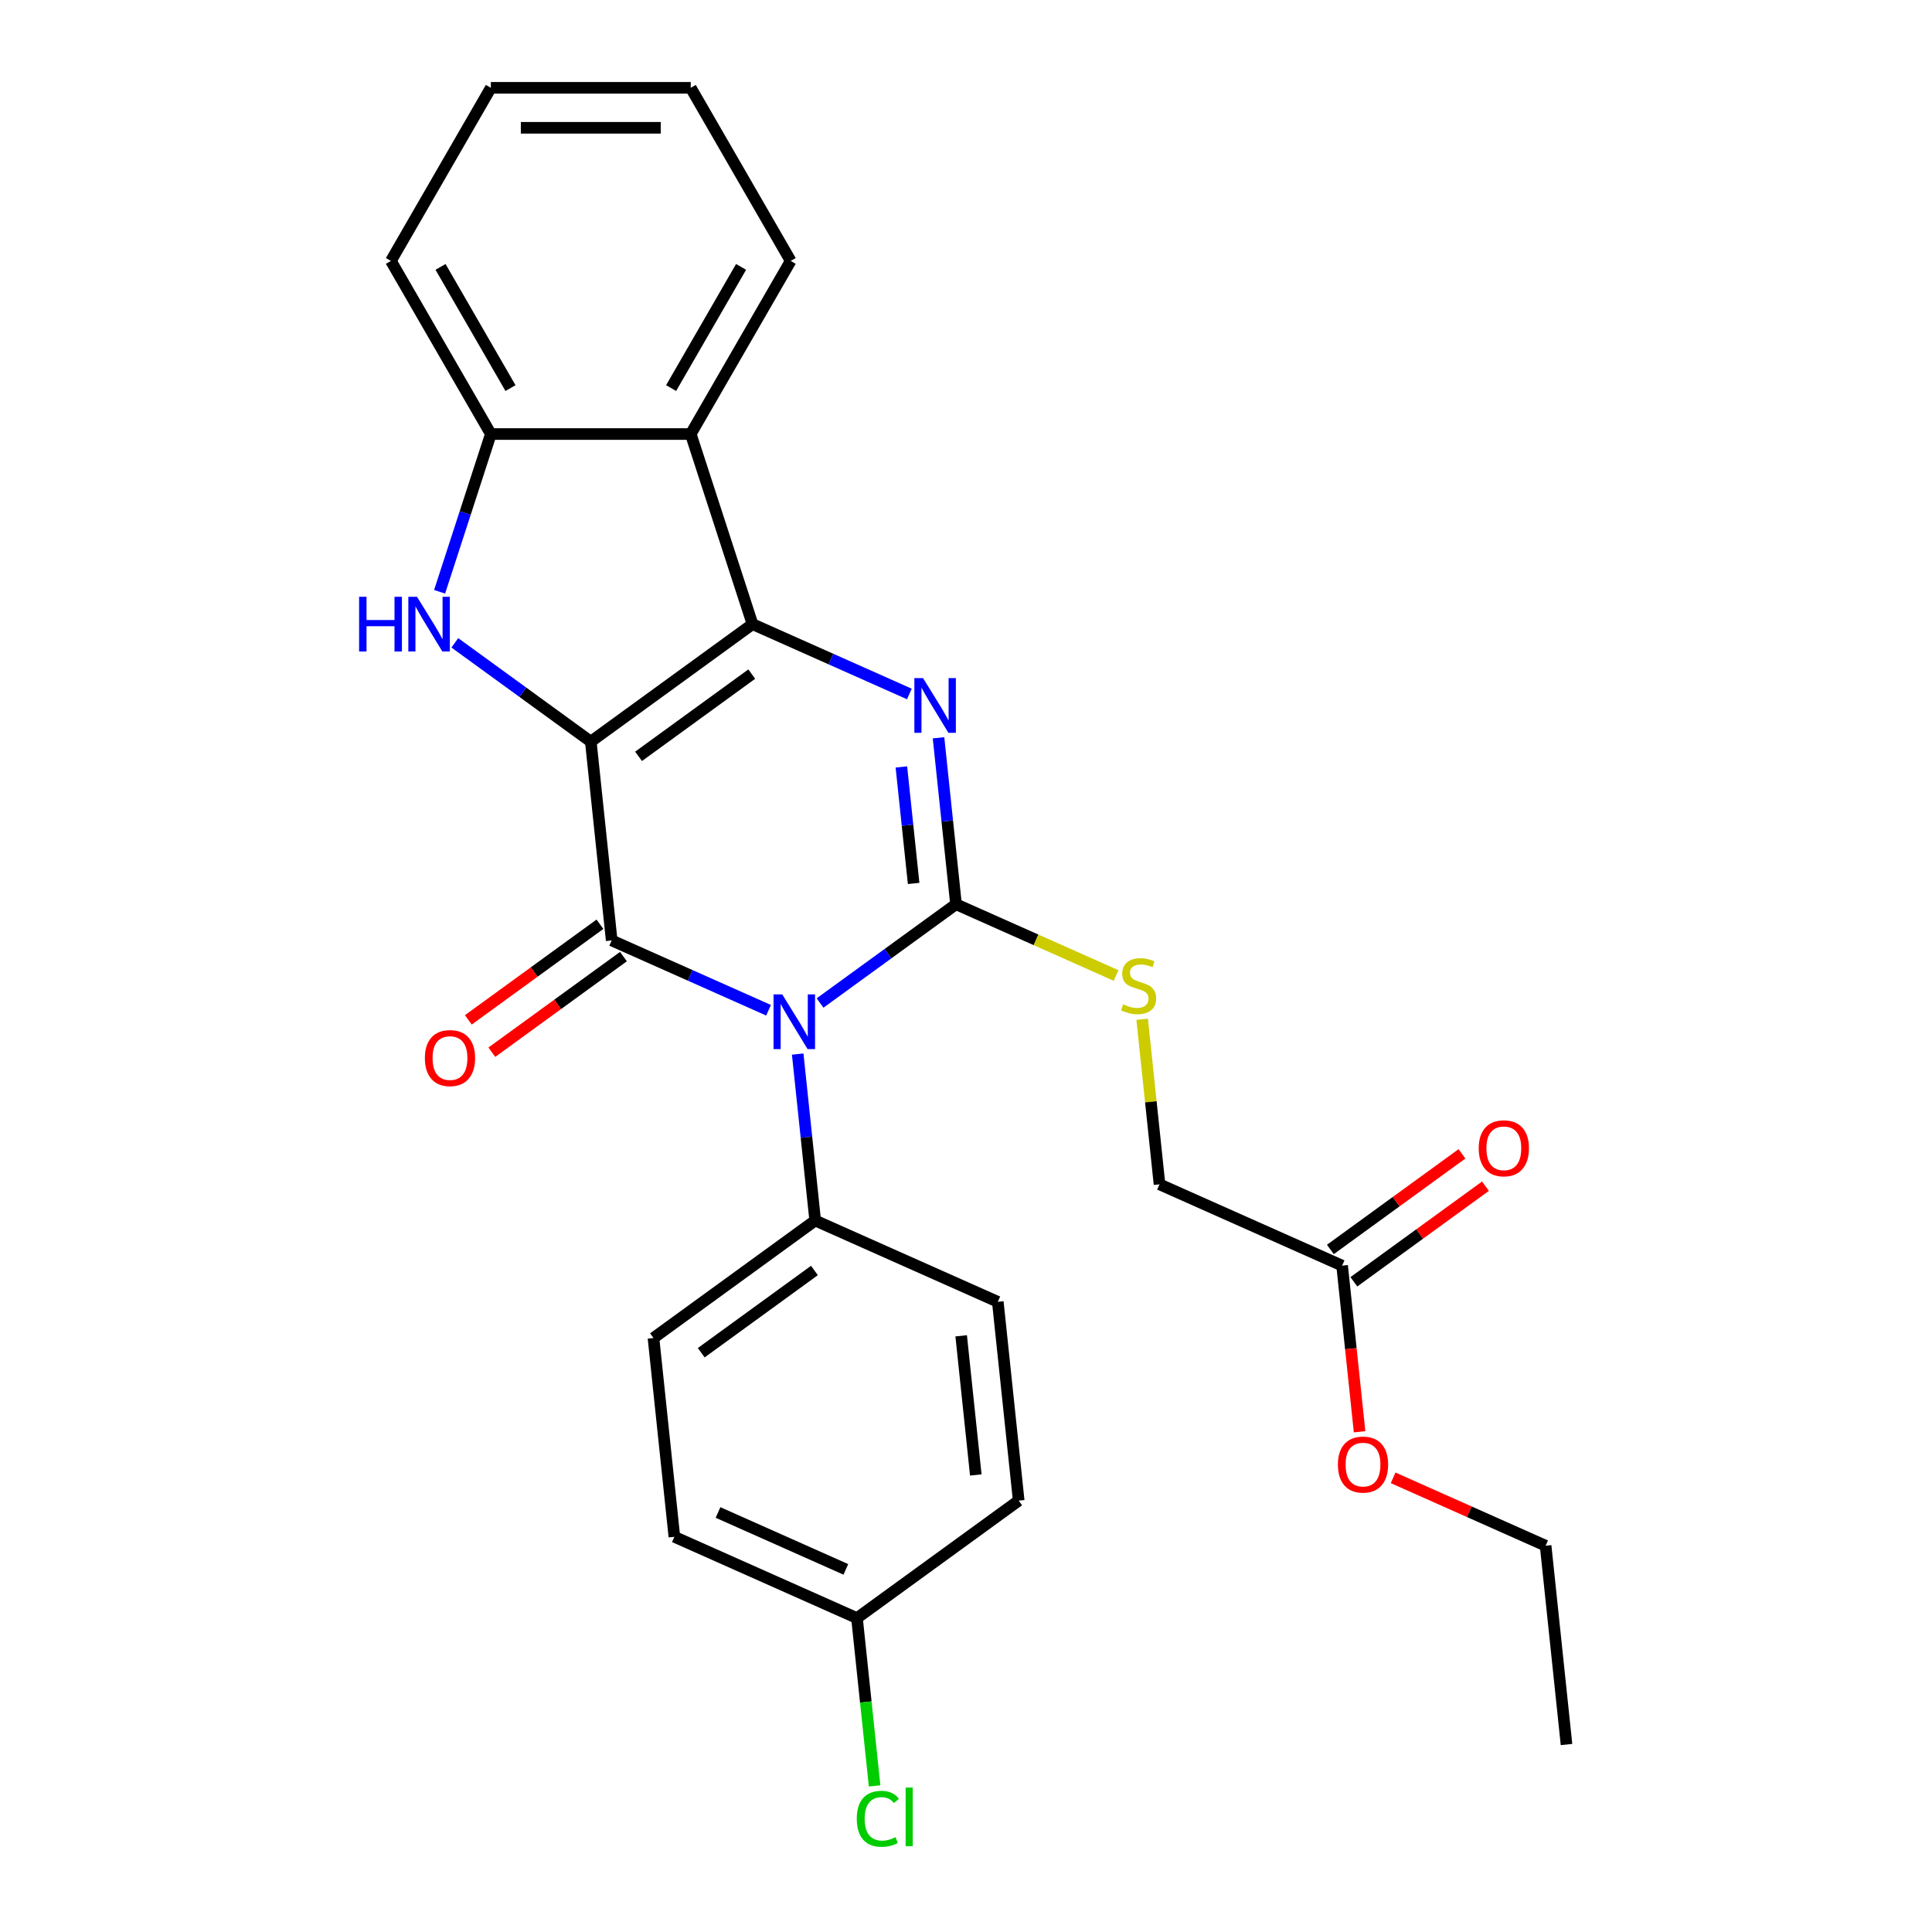 <?xml version='1.0' encoding='iso-8859-1'?>
<svg version='1.1' baseProfile='full'
              xmlns='http://www.w3.org/2000/svg'
                      xmlns:rdkit='http://www.rdkit.org/xml'
                      xmlns:xlink='http://www.w3.org/1999/xlink'
                  xml:space='preserve'
width='1000px' height='1000px' viewBox='0 0 1000 1000'>
<!-- END OF HEADER -->
<rect style='opacity:1.0;fill:#FFFFFF;stroke:none' width='1000' height='1000' x='0' y='0'> </rect>
<path class='bond-1' d='M 305.797,383.866 L 389.499,323.053' style='fill:none;fill-rule:evenodd;stroke:#000000;stroke-width:6px;stroke-linecap:butt;stroke-linejoin:miter;stroke-opacity:1' />
<path class='bond-1' d='M 330.515,391.485 L 389.106,348.915' style='fill:none;fill-rule:evenodd;stroke:#000000;stroke-width:6px;stroke-linecap:butt;stroke-linejoin:miter;stroke-opacity:1' />
<path class='bond-2' d='M 305.797,383.866 L 316.611,486.761' style='fill:none;fill-rule:evenodd;stroke:#000000;stroke-width:6px;stroke-linecap:butt;stroke-linejoin:miter;stroke-opacity:1' />
<path class='bond-5' d='M 305.797,383.866 L 270.609,358.301' style='fill:none;fill-rule:evenodd;stroke:#000000;stroke-width:6px;stroke-linecap:butt;stroke-linejoin:miter;stroke-opacity:1' />
<path class='bond-5' d='M 270.609,358.301 L 235.421,332.735' style='fill:none;fill-rule:evenodd;stroke:#0000FF;stroke-width:6px;stroke-linecap:butt;stroke-linejoin:miter;stroke-opacity:1' />
<path class='bond-0' d='M 397.802,522.909 L 357.207,504.835' style='fill:none;fill-rule:evenodd;stroke:#0000FF;stroke-width:6px;stroke-linecap:butt;stroke-linejoin:miter;stroke-opacity:1' />
<path class='bond-0' d='M 357.207,504.835 L 316.611,486.761' style='fill:none;fill-rule:evenodd;stroke:#000000;stroke-width:6px;stroke-linecap:butt;stroke-linejoin:miter;stroke-opacity:1' />
<path class='bond-3' d='M 424.455,519.16 L 459.643,493.595' style='fill:none;fill-rule:evenodd;stroke:#0000FF;stroke-width:6px;stroke-linecap:butt;stroke-linejoin:miter;stroke-opacity:1' />
<path class='bond-3' d='M 459.643,493.595 L 494.83,468.029' style='fill:none;fill-rule:evenodd;stroke:#000000;stroke-width:6px;stroke-linecap:butt;stroke-linejoin:miter;stroke-opacity:1' />
<path class='bond-9' d='M 412.888,545.589 L 417.416,588.663' style='fill:none;fill-rule:evenodd;stroke:#0000FF;stroke-width:6px;stroke-linecap:butt;stroke-linejoin:miter;stroke-opacity:1' />
<path class='bond-9' d='M 417.416,588.663 L 421.943,631.737' style='fill:none;fill-rule:evenodd;stroke:#000000;stroke-width:6px;stroke-linecap:butt;stroke-linejoin:miter;stroke-opacity:1' />
<path class='bond-4' d='M 389.499,323.053 L 430.094,341.127' style='fill:none;fill-rule:evenodd;stroke:#000000;stroke-width:6px;stroke-linecap:butt;stroke-linejoin:miter;stroke-opacity:1' />
<path class='bond-4' d='M 430.094,341.127 L 470.689,359.201' style='fill:none;fill-rule:evenodd;stroke:#0000FF;stroke-width:6px;stroke-linecap:butt;stroke-linejoin:miter;stroke-opacity:1' />
<path class='bond-6' d='M 389.499,323.053 L 357.528,224.655' style='fill:none;fill-rule:evenodd;stroke:#000000;stroke-width:6px;stroke-linecap:butt;stroke-linejoin:miter;stroke-opacity:1' />
<path class='bond-10' d='M 310.53,478.391 L 276.472,503.135' style='fill:none;fill-rule:evenodd;stroke:#000000;stroke-width:6px;stroke-linecap:butt;stroke-linejoin:miter;stroke-opacity:1' />
<path class='bond-10' d='M 276.472,503.135 L 242.414,527.88' style='fill:none;fill-rule:evenodd;stroke:#FF0000;stroke-width:6px;stroke-linecap:butt;stroke-linejoin:miter;stroke-opacity:1' />
<path class='bond-10' d='M 322.693,495.131 L 288.635,519.876' style='fill:none;fill-rule:evenodd;stroke:#000000;stroke-width:6px;stroke-linecap:butt;stroke-linejoin:miter;stroke-opacity:1' />
<path class='bond-10' d='M 288.635,519.876 L 254.577,544.62' style='fill:none;fill-rule:evenodd;stroke:#FF0000;stroke-width:6px;stroke-linecap:butt;stroke-linejoin:miter;stroke-opacity:1' />
<path class='bond-8' d='M 494.83,468.029 L 536.256,486.473' style='fill:none;fill-rule:evenodd;stroke:#000000;stroke-width:6px;stroke-linecap:butt;stroke-linejoin:miter;stroke-opacity:1' />
<path class='bond-8' d='M 536.256,486.473 L 577.681,504.917' style='fill:none;fill-rule:evenodd;stroke:#CCCC00;stroke-width:6px;stroke-linecap:butt;stroke-linejoin:miter;stroke-opacity:1' />
<path class='bond-28' d='M 494.83,468.029 L 490.303,424.955' style='fill:none;fill-rule:evenodd;stroke:#000000;stroke-width:6px;stroke-linecap:butt;stroke-linejoin:miter;stroke-opacity:1' />
<path class='bond-28' d='M 490.303,424.955 L 485.776,381.881' style='fill:none;fill-rule:evenodd;stroke:#0000FF;stroke-width:6px;stroke-linecap:butt;stroke-linejoin:miter;stroke-opacity:1' />
<path class='bond-28' d='M 472.893,457.27 L 469.724,427.118' style='fill:none;fill-rule:evenodd;stroke:#000000;stroke-width:6px;stroke-linecap:butt;stroke-linejoin:miter;stroke-opacity:1' />
<path class='bond-28' d='M 469.724,427.118 L 466.555,396.966' style='fill:none;fill-rule:evenodd;stroke:#0000FF;stroke-width:6px;stroke-linecap:butt;stroke-linejoin:miter;stroke-opacity:1' />
<path class='bond-7' d='M 227.536,306.306 L 240.801,265.481' style='fill:none;fill-rule:evenodd;stroke:#0000FF;stroke-width:6px;stroke-linecap:butt;stroke-linejoin:miter;stroke-opacity:1' />
<path class='bond-7' d='M 240.801,265.481 L 254.066,224.655' style='fill:none;fill-rule:evenodd;stroke:#000000;stroke-width:6px;stroke-linecap:butt;stroke-linejoin:miter;stroke-opacity:1' />
<path class='bond-21' d='M 357.528,224.655 L 409.258,135.055' style='fill:none;fill-rule:evenodd;stroke:#000000;stroke-width:6px;stroke-linecap:butt;stroke-linejoin:miter;stroke-opacity:1' />
<path class='bond-21' d='M 347.367,200.869 L 383.579,138.149' style='fill:none;fill-rule:evenodd;stroke:#000000;stroke-width:6px;stroke-linecap:butt;stroke-linejoin:miter;stroke-opacity:1' />
<path class='bond-27' d='M 357.528,224.655 L 254.066,224.655' style='fill:none;fill-rule:evenodd;stroke:#000000;stroke-width:6px;stroke-linecap:butt;stroke-linejoin:miter;stroke-opacity:1' />
<path class='bond-22' d='M 254.066,224.655 L 202.335,135.055' style='fill:none;fill-rule:evenodd;stroke:#000000;stroke-width:6px;stroke-linecap:butt;stroke-linejoin:miter;stroke-opacity:1' />
<path class='bond-22' d='M 264.226,200.869 L 228.015,138.149' style='fill:none;fill-rule:evenodd;stroke:#000000;stroke-width:6px;stroke-linecap:butt;stroke-linejoin:miter;stroke-opacity:1' />
<path class='bond-15' d='M 591.183,527.577 L 595.672,570.292' style='fill:none;fill-rule:evenodd;stroke:#CCCC00;stroke-width:6px;stroke-linecap:butt;stroke-linejoin:miter;stroke-opacity:1' />
<path class='bond-15' d='M 595.672,570.292 L 600.162,613.006' style='fill:none;fill-rule:evenodd;stroke:#000000;stroke-width:6px;stroke-linecap:butt;stroke-linejoin:miter;stroke-opacity:1' />
<path class='bond-13' d='M 421.943,631.737 L 338.241,692.55' style='fill:none;fill-rule:evenodd;stroke:#000000;stroke-width:6px;stroke-linecap:butt;stroke-linejoin:miter;stroke-opacity:1' />
<path class='bond-13' d='M 421.55,657.6 L 362.959,700.169' style='fill:none;fill-rule:evenodd;stroke:#000000;stroke-width:6px;stroke-linecap:butt;stroke-linejoin:miter;stroke-opacity:1' />
<path class='bond-14' d='M 421.943,631.737 L 516.46,673.819' style='fill:none;fill-rule:evenodd;stroke:#000000;stroke-width:6px;stroke-linecap:butt;stroke-linejoin:miter;stroke-opacity:1' />
<path class='bond-11' d='M 694.679,655.087 L 600.162,613.006' style='fill:none;fill-rule:evenodd;stroke:#000000;stroke-width:6px;stroke-linecap:butt;stroke-linejoin:miter;stroke-opacity:1' />
<path class='bond-12' d='M 700.76,663.457 L 734.818,638.713' style='fill:none;fill-rule:evenodd;stroke:#000000;stroke-width:6px;stroke-linecap:butt;stroke-linejoin:miter;stroke-opacity:1' />
<path class='bond-12' d='M 734.818,638.713 L 768.876,613.969' style='fill:none;fill-rule:evenodd;stroke:#FF0000;stroke-width:6px;stroke-linecap:butt;stroke-linejoin:miter;stroke-opacity:1' />
<path class='bond-12' d='M 688.597,646.717 L 722.655,621.973' style='fill:none;fill-rule:evenodd;stroke:#000000;stroke-width:6px;stroke-linecap:butt;stroke-linejoin:miter;stroke-opacity:1' />
<path class='bond-12' d='M 722.655,621.973 L 756.713,597.228' style='fill:none;fill-rule:evenodd;stroke:#FF0000;stroke-width:6px;stroke-linecap:butt;stroke-linejoin:miter;stroke-opacity:1' />
<path class='bond-19' d='M 694.679,655.087 L 699.198,698.081' style='fill:none;fill-rule:evenodd;stroke:#000000;stroke-width:6px;stroke-linecap:butt;stroke-linejoin:miter;stroke-opacity:1' />
<path class='bond-19' d='M 699.198,698.081 L 703.716,741.076' style='fill:none;fill-rule:evenodd;stroke:#FF0000;stroke-width:6px;stroke-linecap:butt;stroke-linejoin:miter;stroke-opacity:1' />
<path class='bond-17' d='M 338.241,692.55 L 349.055,795.445' style='fill:none;fill-rule:evenodd;stroke:#000000;stroke-width:6px;stroke-linecap:butt;stroke-linejoin:miter;stroke-opacity:1' />
<path class='bond-18' d='M 516.46,673.819 L 527.274,776.714' style='fill:none;fill-rule:evenodd;stroke:#000000;stroke-width:6px;stroke-linecap:butt;stroke-linejoin:miter;stroke-opacity:1' />
<path class='bond-18' d='M 497.503,691.416 L 505.073,763.442' style='fill:none;fill-rule:evenodd;stroke:#000000;stroke-width:6px;stroke-linecap:butt;stroke-linejoin:miter;stroke-opacity:1' />
<path class='bond-16' d='M 443.572,837.527 L 527.274,776.714' style='fill:none;fill-rule:evenodd;stroke:#000000;stroke-width:6px;stroke-linecap:butt;stroke-linejoin:miter;stroke-opacity:1' />
<path class='bond-20' d='M 443.572,837.527 L 448.136,880.951' style='fill:none;fill-rule:evenodd;stroke:#000000;stroke-width:6px;stroke-linecap:butt;stroke-linejoin:miter;stroke-opacity:1' />
<path class='bond-20' d='M 448.136,880.951 L 452.7,924.375' style='fill:none;fill-rule:evenodd;stroke:#00CC00;stroke-width:6px;stroke-linecap:butt;stroke-linejoin:miter;stroke-opacity:1' />
<path class='bond-30' d='M 443.572,837.527 L 349.055,795.445' style='fill:none;fill-rule:evenodd;stroke:#000000;stroke-width:6px;stroke-linecap:butt;stroke-linejoin:miter;stroke-opacity:1' />
<path class='bond-30' d='M 437.811,812.311 L 371.649,782.854' style='fill:none;fill-rule:evenodd;stroke:#000000;stroke-width:6px;stroke-linecap:butt;stroke-linejoin:miter;stroke-opacity:1' />
<path class='bond-23' d='M 721.08,764.922 L 760.545,782.493' style='fill:none;fill-rule:evenodd;stroke:#FF0000;stroke-width:6px;stroke-linecap:butt;stroke-linejoin:miter;stroke-opacity:1' />
<path class='bond-23' d='M 760.545,782.493 L 800.01,800.064' style='fill:none;fill-rule:evenodd;stroke:#000000;stroke-width:6px;stroke-linecap:butt;stroke-linejoin:miter;stroke-opacity:1' />
<path class='bond-24' d='M 409.258,135.055 L 357.528,45.455' style='fill:none;fill-rule:evenodd;stroke:#000000;stroke-width:6px;stroke-linecap:butt;stroke-linejoin:miter;stroke-opacity:1' />
<path class='bond-25' d='M 202.335,135.055 L 254.066,45.455' style='fill:none;fill-rule:evenodd;stroke:#000000;stroke-width:6px;stroke-linecap:butt;stroke-linejoin:miter;stroke-opacity:1' />
<path class='bond-26' d='M 800.01,800.064 L 810.825,902.958' style='fill:none;fill-rule:evenodd;stroke:#000000;stroke-width:6px;stroke-linecap:butt;stroke-linejoin:miter;stroke-opacity:1' />
<path class='bond-29' d='M 357.528,45.455 L 254.066,45.455' style='fill:none;fill-rule:evenodd;stroke:#000000;stroke-width:6px;stroke-linecap:butt;stroke-linejoin:miter;stroke-opacity:1' />
<path class='bond-29' d='M 342.008,66.147 L 269.585,66.147' style='fill:none;fill-rule:evenodd;stroke:#000000;stroke-width:6px;stroke-linecap:butt;stroke-linejoin:miter;stroke-opacity:1' />
<path  class='atom-1' d='M 404.868 514.682
L 414.148 529.682
Q 415.068 531.162, 416.548 533.842
Q 418.028 536.522, 418.108 536.682
L 418.108 514.682
L 421.868 514.682
L 421.868 543.002
L 417.988 543.002
L 408.028 526.602
Q 406.868 524.682, 405.628 522.482
Q 404.428 520.282, 404.068 519.602
L 404.068 543.002
L 400.388 543.002
L 400.388 514.682
L 404.868 514.682
' fill='#0000FF'/>
<path  class='atom-5' d='M 477.756 350.975
L 487.036 365.975
Q 487.956 367.455, 489.436 370.135
Q 490.916 372.815, 490.996 372.975
L 490.996 350.975
L 494.756 350.975
L 494.756 379.295
L 490.876 379.295
L 480.916 362.895
Q 479.756 360.975, 478.516 358.775
Q 477.316 356.575, 476.956 355.895
L 476.956 379.295
L 473.276 379.295
L 473.276 350.975
L 477.756 350.975
' fill='#0000FF'/>
<path  class='atom-6' d='M 185.875 308.893
L 189.715 308.893
L 189.715 320.933
L 204.195 320.933
L 204.195 308.893
L 208.035 308.893
L 208.035 337.213
L 204.195 337.213
L 204.195 324.133
L 189.715 324.133
L 189.715 337.213
L 185.875 337.213
L 185.875 308.893
' fill='#0000FF'/>
<path  class='atom-6' d='M 215.835 308.893
L 225.115 323.893
Q 226.035 325.373, 227.515 328.053
Q 228.995 330.733, 229.075 330.893
L 229.075 308.893
L 232.835 308.893
L 232.835 337.213
L 228.955 337.213
L 218.995 320.813
Q 217.835 318.893, 216.595 316.693
Q 215.395 314.493, 215.035 313.813
L 215.035 337.213
L 211.355 337.213
L 211.355 308.893
L 215.835 308.893
' fill='#0000FF'/>
<path  class='atom-9' d='M 581.347 519.831
Q 581.667 519.951, 582.987 520.511
Q 584.307 521.071, 585.747 521.431
Q 587.227 521.751, 588.667 521.751
Q 591.347 521.751, 592.907 520.471
Q 594.467 519.151, 594.467 516.871
Q 594.467 515.311, 593.667 514.351
Q 592.907 513.391, 591.707 512.871
Q 590.507 512.351, 588.507 511.751
Q 585.987 510.991, 584.467 510.271
Q 582.987 509.551, 581.907 508.031
Q 580.867 506.511, 580.867 503.951
Q 580.867 500.391, 583.267 498.191
Q 585.707 495.991, 590.507 495.991
Q 593.787 495.991, 597.507 497.551
L 596.587 500.631
Q 593.187 499.231, 590.627 499.231
Q 587.867 499.231, 586.347 500.391
Q 584.827 501.511, 584.867 503.471
Q 584.867 504.991, 585.627 505.911
Q 586.427 506.831, 587.547 507.351
Q 588.707 507.871, 590.627 508.471
Q 593.187 509.271, 594.707 510.071
Q 596.227 510.871, 597.307 512.511
Q 598.427 514.111, 598.427 516.871
Q 598.427 520.791, 595.787 522.911
Q 593.187 524.991, 588.827 524.991
Q 586.307 524.991, 584.387 524.431
Q 582.507 523.911, 580.267 522.991
L 581.347 519.831
' fill='#CCCC00'/>
<path  class='atom-11' d='M 219.909 547.654
Q 219.909 540.854, 223.269 537.054
Q 226.629 533.254, 232.909 533.254
Q 239.189 533.254, 242.549 537.054
Q 245.909 540.854, 245.909 547.654
Q 245.909 554.534, 242.509 558.454
Q 239.109 562.334, 232.909 562.334
Q 226.669 562.334, 223.269 558.454
Q 219.909 554.574, 219.909 547.654
M 232.909 559.134
Q 237.229 559.134, 239.549 556.254
Q 241.909 553.334, 241.909 547.654
Q 241.909 542.094, 239.549 539.294
Q 237.229 536.454, 232.909 536.454
Q 228.589 536.454, 226.229 539.254
Q 223.909 542.054, 223.909 547.654
Q 223.909 553.374, 226.229 556.254
Q 228.589 559.134, 232.909 559.134
' fill='#FF0000'/>
<path  class='atom-13' d='M 765.381 594.354
Q 765.381 587.554, 768.741 583.754
Q 772.101 579.954, 778.381 579.954
Q 784.661 579.954, 788.021 583.754
Q 791.381 587.554, 791.381 594.354
Q 791.381 601.234, 787.981 605.154
Q 784.581 609.034, 778.381 609.034
Q 772.141 609.034, 768.741 605.154
Q 765.381 601.274, 765.381 594.354
M 778.381 605.834
Q 782.701 605.834, 785.021 602.954
Q 787.381 600.034, 787.381 594.354
Q 787.381 588.794, 785.021 585.994
Q 782.701 583.154, 778.381 583.154
Q 774.061 583.154, 771.701 585.954
Q 769.381 588.754, 769.381 594.354
Q 769.381 600.074, 771.701 602.954
Q 774.061 605.834, 778.381 605.834
' fill='#FF0000'/>
<path  class='atom-20' d='M 692.493 758.062
Q 692.493 751.262, 695.853 747.462
Q 699.213 743.662, 705.493 743.662
Q 711.773 743.662, 715.133 747.462
Q 718.493 751.262, 718.493 758.062
Q 718.493 764.942, 715.093 768.862
Q 711.693 772.742, 705.493 772.742
Q 699.253 772.742, 695.853 768.862
Q 692.493 764.982, 692.493 758.062
M 705.493 769.542
Q 709.813 769.542, 712.133 766.662
Q 714.493 763.742, 714.493 758.062
Q 714.493 752.502, 712.133 749.702
Q 709.813 746.862, 705.493 746.862
Q 701.173 746.862, 698.813 749.662
Q 696.493 752.462, 696.493 758.062
Q 696.493 763.782, 698.813 766.662
Q 701.173 769.542, 705.493 769.542
' fill='#FF0000'/>
<path  class='atom-21' d='M 443.467 941.402
Q 443.467 934.362, 446.747 930.682
Q 450.067 926.962, 456.347 926.962
Q 462.187 926.962, 465.307 931.082
L 462.667 933.242
Q 460.387 930.242, 456.347 930.242
Q 452.067 930.242, 449.787 933.122
Q 447.547 935.962, 447.547 941.402
Q 447.547 947.002, 449.867 949.882
Q 452.227 952.762, 456.787 952.762
Q 459.907 952.762, 463.547 950.882
L 464.667 953.882
Q 463.187 954.842, 460.947 955.402
Q 458.707 955.962, 456.227 955.962
Q 450.067 955.962, 446.747 952.202
Q 443.467 948.442, 443.467 941.402
' fill='#00CC00'/>
<path  class='atom-21' d='M 468.747 925.242
L 472.427 925.242
L 472.427 955.602
L 468.747 955.602
L 468.747 925.242
' fill='#00CC00'/>
</svg>
